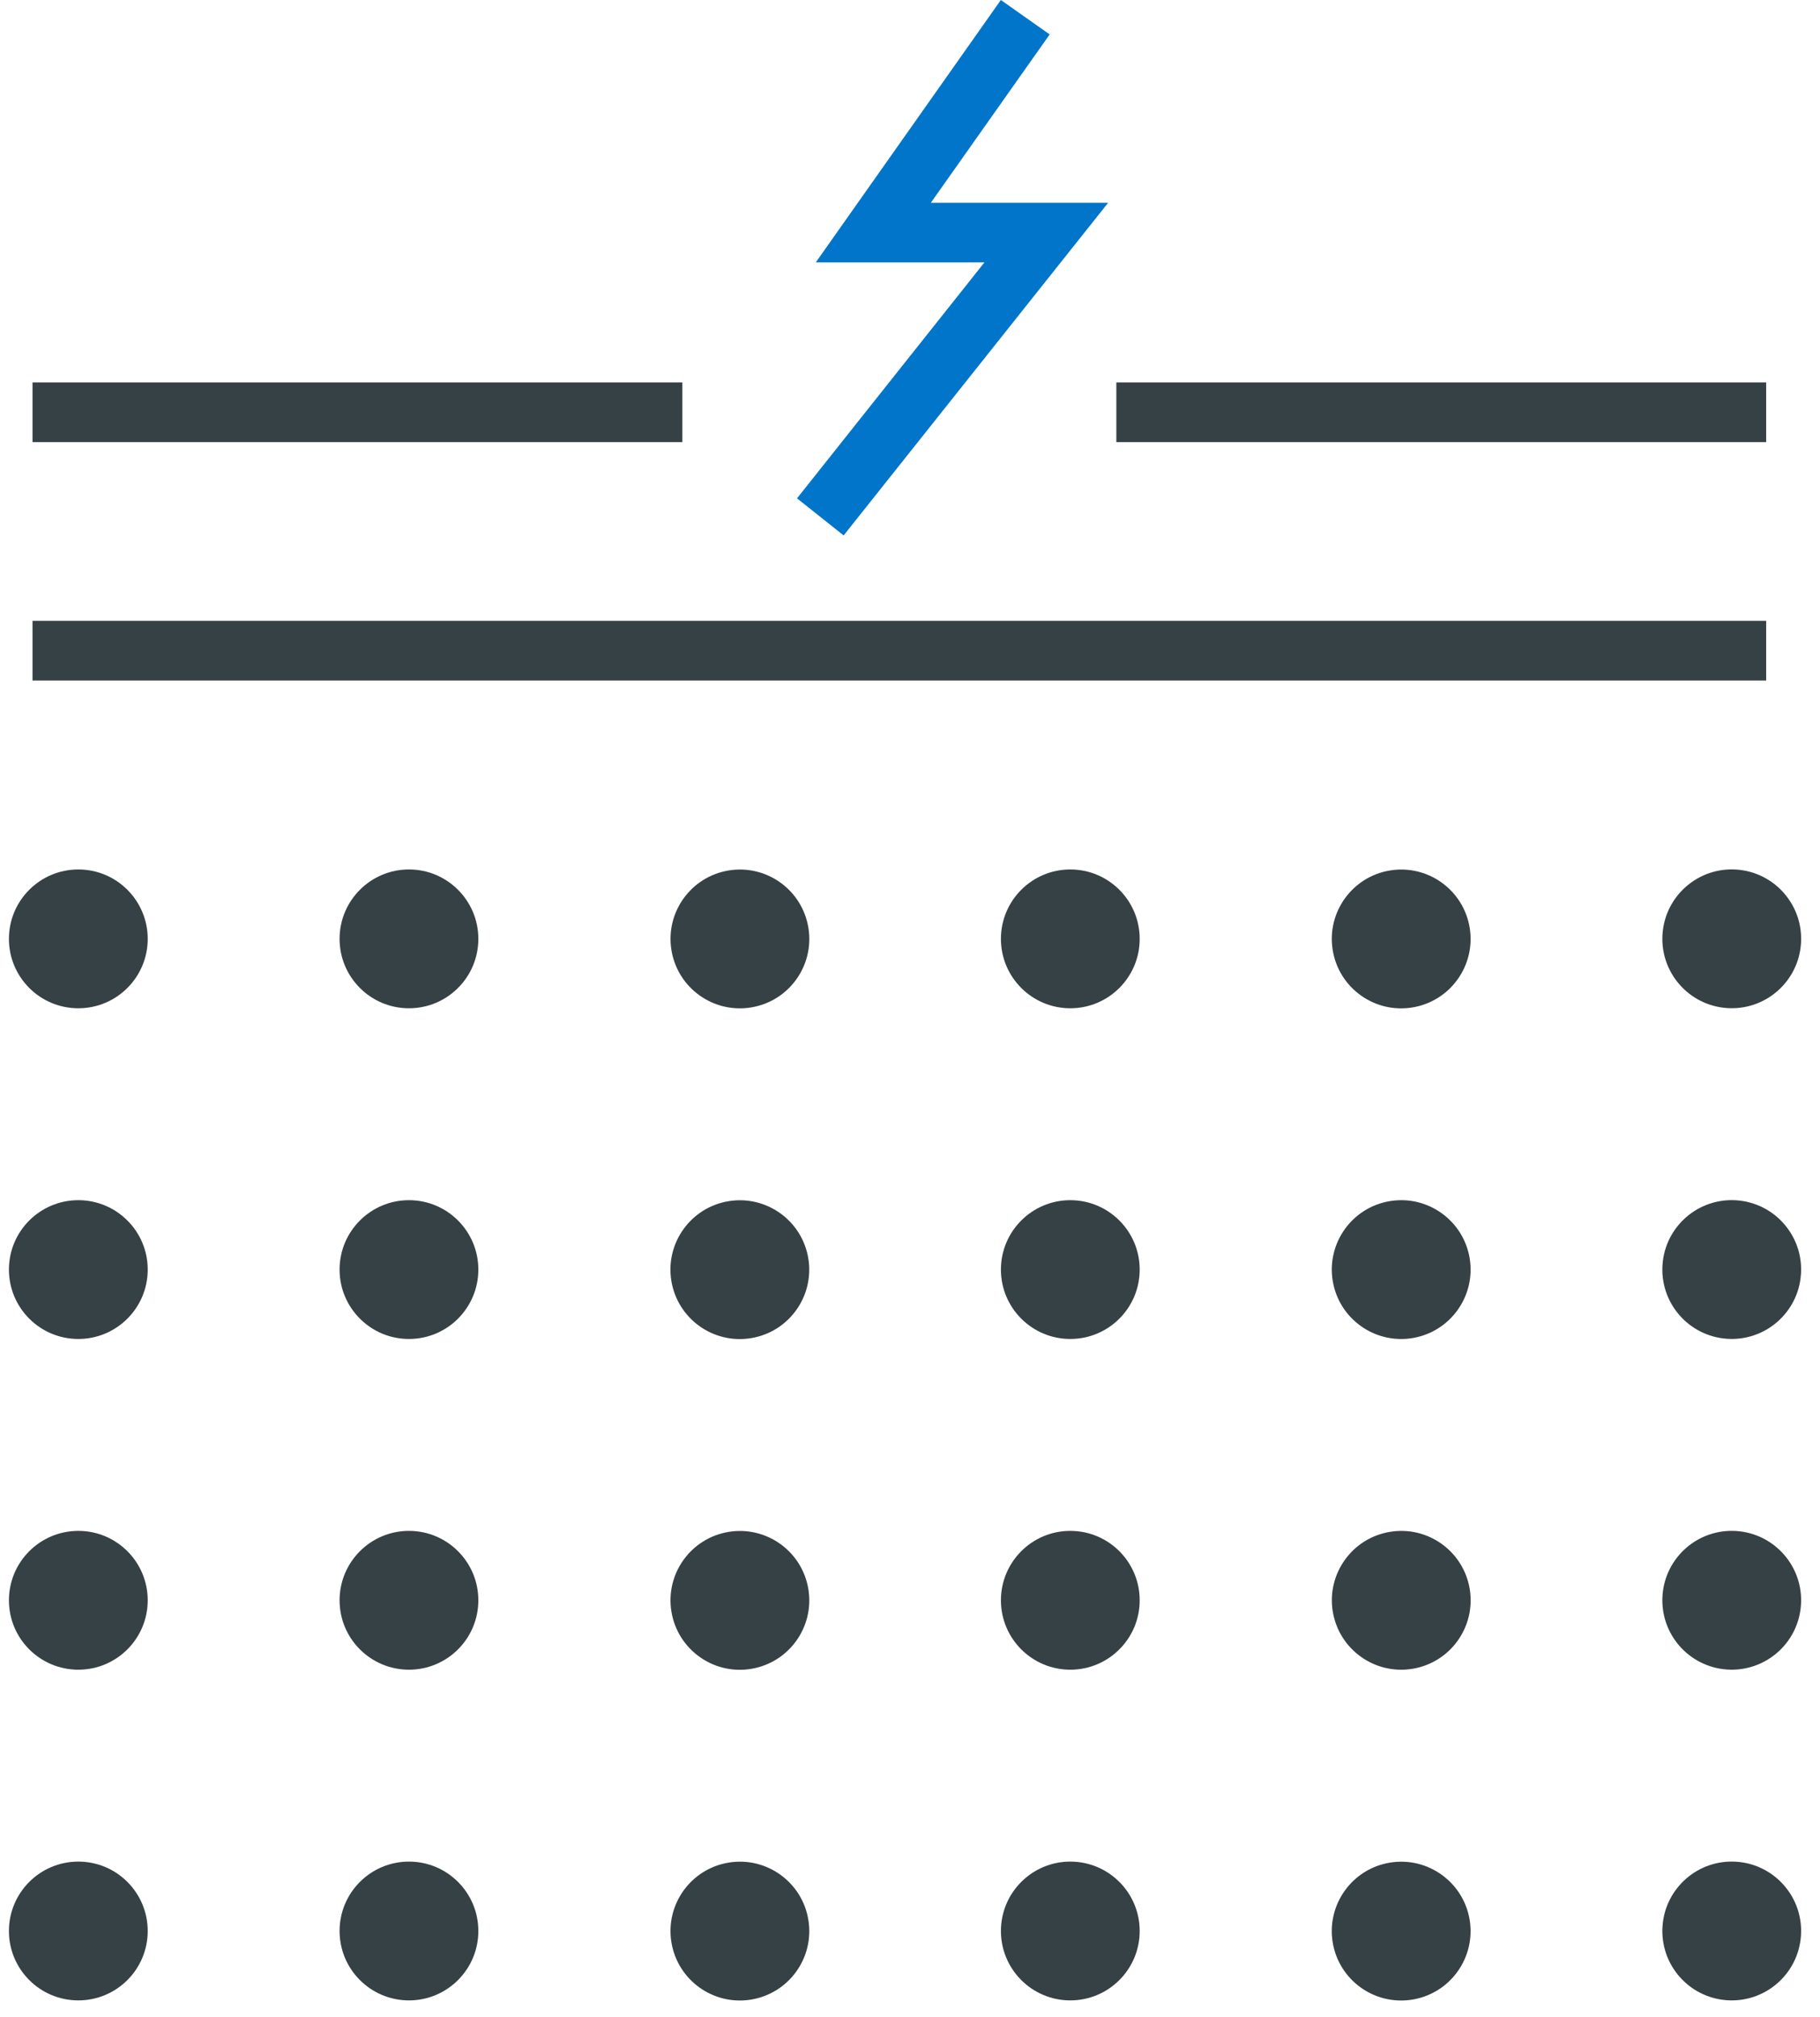 <svg xmlns="http://www.w3.org/2000/svg" fill="none" viewBox="0 0 74 82" height="82" width="74">
<g id="Group 2755">
<path fill="#354145" d="M71.811 25.237H1.322V27.664H71.811V25.237Z" id="Vector"></path>
<path fill="#354145" d="M27.744 15.546H1.322V17.973H27.744V15.546Z" id="Vector_2"></path>
<path fill="#354145" d="M71.811 15.546H45.39V17.973H71.811V15.546Z" id="Vector_3"></path>
<path fill="#354145" d="M3.185 54.43C4.743 54.43 6.006 53.167 6.006 51.609C6.006 50.051 4.743 48.788 3.185 48.788C1.626 48.788 0.363 50.051 0.363 51.609C0.363 53.167 1.626 54.43 3.185 54.43Z" id="Vector_4"></path>
<path fill="#354145" d="M3.185 40.987C4.743 40.987 6.006 39.724 6.006 38.166C6.006 36.608 4.743 35.344 3.185 35.344C1.626 35.344 0.363 36.608 0.363 38.166C0.363 39.724 1.626 40.987 3.185 40.987Z" id="Vector_5"></path>
<path fill="#354145" d="M3.185 67.874C4.743 67.874 6.006 66.611 6.006 65.053C6.006 63.495 4.743 62.231 3.185 62.231C1.626 62.231 0.363 63.495 0.363 65.053C0.363 66.611 1.626 67.874 3.185 67.874Z" id="Vector_6"></path>
<path fill="#354145" d="M3.185 81.317C4.743 81.317 6.006 80.054 6.006 78.496C6.006 76.938 4.743 75.675 3.185 75.675C1.626 75.675 0.363 76.938 0.363 78.496C0.363 80.054 1.626 81.317 3.185 81.317Z" id="Vector_7"></path>
<path fill="#354145" d="M16.628 54.43C18.186 54.43 19.449 53.167 19.449 51.609C19.449 50.051 18.186 48.788 16.628 48.788C15.07 48.788 13.807 50.051 13.807 51.609C13.807 53.167 15.07 54.43 16.628 54.43Z" id="Vector_8"></path>
<path fill="#354145" d="M16.628 40.987C18.186 40.987 19.449 39.724 19.449 38.166C19.449 36.608 18.186 35.344 16.628 35.344C15.07 35.344 13.807 36.608 13.807 38.166C13.807 39.724 15.07 40.987 16.628 40.987Z" id="Vector_9"></path>
<path fill="#354145" d="M16.628 67.874C18.186 67.874 19.449 66.611 19.449 65.053C19.449 63.495 18.186 62.231 16.628 62.231C15.07 62.231 13.807 63.495 13.807 65.053C13.807 66.611 15.07 67.874 16.628 67.874Z" id="Vector_10"></path>
<path fill="#354145" d="M16.628 81.317C18.186 81.317 19.449 80.054 19.449 78.496C19.449 76.938 18.186 75.675 16.628 75.675C15.07 75.675 13.807 76.938 13.807 78.496C13.807 80.054 15.07 81.317 16.628 81.317Z" id="Vector_11"></path>
<path fill="#354145" d="M30.533 54.397C32.071 54.148 33.116 52.699 32.866 51.16C32.616 49.622 31.167 48.578 29.629 48.828C28.091 49.077 27.047 50.526 27.296 52.064C27.546 53.602 28.995 54.647 30.533 54.397Z" id="Vector_12"></path>
<path fill="#354145" d="M30.537 40.953C32.075 40.704 33.119 39.255 32.869 37.717C32.62 36.179 31.171 35.134 29.633 35.384C28.095 35.633 27.05 37.083 27.3 38.621C27.549 40.159 28.998 41.203 30.537 40.953Z" id="Vector_13"></path>
<path fill="#354145" d="M30.535 67.841C32.074 67.591 33.118 66.142 32.868 64.604C32.619 63.066 31.17 62.022 29.632 62.271C28.093 62.521 27.049 63.97 27.299 65.508C27.548 67.046 28.997 68.091 30.535 67.841Z" id="Vector_14"></path>
<path fill="#354145" d="M30.535 81.285C32.074 81.035 33.118 79.586 32.868 78.048C32.619 76.51 31.17 75.465 29.632 75.715C28.093 75.965 27.049 77.414 27.299 78.952C27.548 80.49 28.997 81.534 30.535 81.285Z" id="Vector_15"></path>
<path fill="#354145" d="M43.518 54.43C45.076 54.43 46.339 53.167 46.339 51.609C46.339 50.051 45.076 48.788 43.518 48.788C41.96 48.788 40.697 50.051 40.697 51.609C40.697 53.167 41.96 54.43 43.518 54.43Z" id="Vector_16"></path>
<path fill="#354145" d="M43.518 40.987C45.076 40.987 46.339 39.724 46.339 38.166C46.339 36.608 45.076 35.344 43.518 35.344C41.96 35.344 40.697 36.608 40.697 38.166C40.697 39.724 41.96 40.987 43.518 40.987Z" id="Vector_17"></path>
<path fill="#354145" d="M43.518 67.874C45.076 67.874 46.339 66.611 46.339 65.053C46.339 63.495 45.076 62.231 43.518 62.231C41.96 62.231 40.697 63.495 40.697 65.053C40.697 66.611 41.96 67.874 43.518 67.874Z" id="Vector_18"></path>
<path fill="#354145" d="M43.518 81.317C45.076 81.317 46.339 80.054 46.339 78.496C46.339 76.938 45.076 75.675 43.518 75.675C41.96 75.675 40.697 76.938 40.697 78.496C40.697 80.054 41.96 81.317 43.518 81.317Z" id="Vector_19"></path>
<path fill="#354145" d="M57.424 54.395C58.962 54.145 60.006 52.696 59.757 51.158C59.507 49.62 58.058 48.575 56.52 48.825C54.982 49.075 53.937 50.524 54.187 52.062C54.436 53.6 55.886 54.644 57.424 54.395Z" id="Vector_20"></path>
<path fill="#354145" d="M57.424 40.954C58.962 40.704 60.006 39.255 59.757 37.717C59.507 36.179 58.058 35.135 56.52 35.384C54.982 35.634 53.937 37.083 54.187 38.621C54.436 40.159 55.886 41.204 57.424 40.954Z" id="Vector_21"></path>
<path fill="#354145" d="M57.426 67.838C58.964 67.589 60.009 66.139 59.759 64.601C59.509 63.063 58.06 62.019 56.522 62.269C54.984 62.518 53.94 63.967 54.189 65.505C54.439 67.043 55.888 68.088 57.426 67.838Z" id="Vector_22"></path>
<path fill="#354145" d="M57.423 81.285C58.961 81.036 60.005 79.587 59.756 78.049C59.506 76.511 58.057 75.466 56.519 75.716C54.981 75.965 53.936 77.415 54.186 78.953C54.435 80.491 55.885 81.535 57.423 81.285Z" id="Vector_23"></path>
<path fill="#354145" d="M73.225 51.807C73.336 50.253 72.165 48.904 70.611 48.793C69.057 48.683 67.707 49.853 67.597 51.407C67.487 52.962 68.657 54.311 70.211 54.422C71.765 54.532 73.115 53.362 73.225 51.807Z" id="Vector_24"></path>
<path fill="#354145" d="M73.226 38.364C73.336 36.809 72.166 35.46 70.612 35.349C69.058 35.239 67.708 36.409 67.597 37.964C67.487 39.518 68.657 40.867 70.212 40.978C71.766 41.088 73.115 39.918 73.226 38.364Z" id="Vector_25"></path>
<path fill="#354145" d="M73.225 65.252C73.336 63.697 72.165 62.348 70.611 62.237C69.057 62.127 67.707 63.297 67.597 64.852C67.487 66.406 68.657 67.755 70.211 67.866C71.766 67.976 73.115 66.806 73.225 65.252Z" id="Vector_26"></path>
<path fill="#354145" d="M73.225 78.695C73.336 77.141 72.165 75.792 70.611 75.681C69.057 75.571 67.707 76.741 67.597 78.295C67.487 79.85 68.657 81.199 70.211 81.31C71.765 81.42 73.115 80.25 73.225 78.695Z" id="Vector_27"></path>
<path fill="#0075C9" d="M34.302 21.765L45.057 8.242H37.848L42.679 1.4L40.694 0L33.17 10.665H40.028L32.406 20.258L34.302 21.765Z" id="Vector_28"></path>
</g>
</svg>

